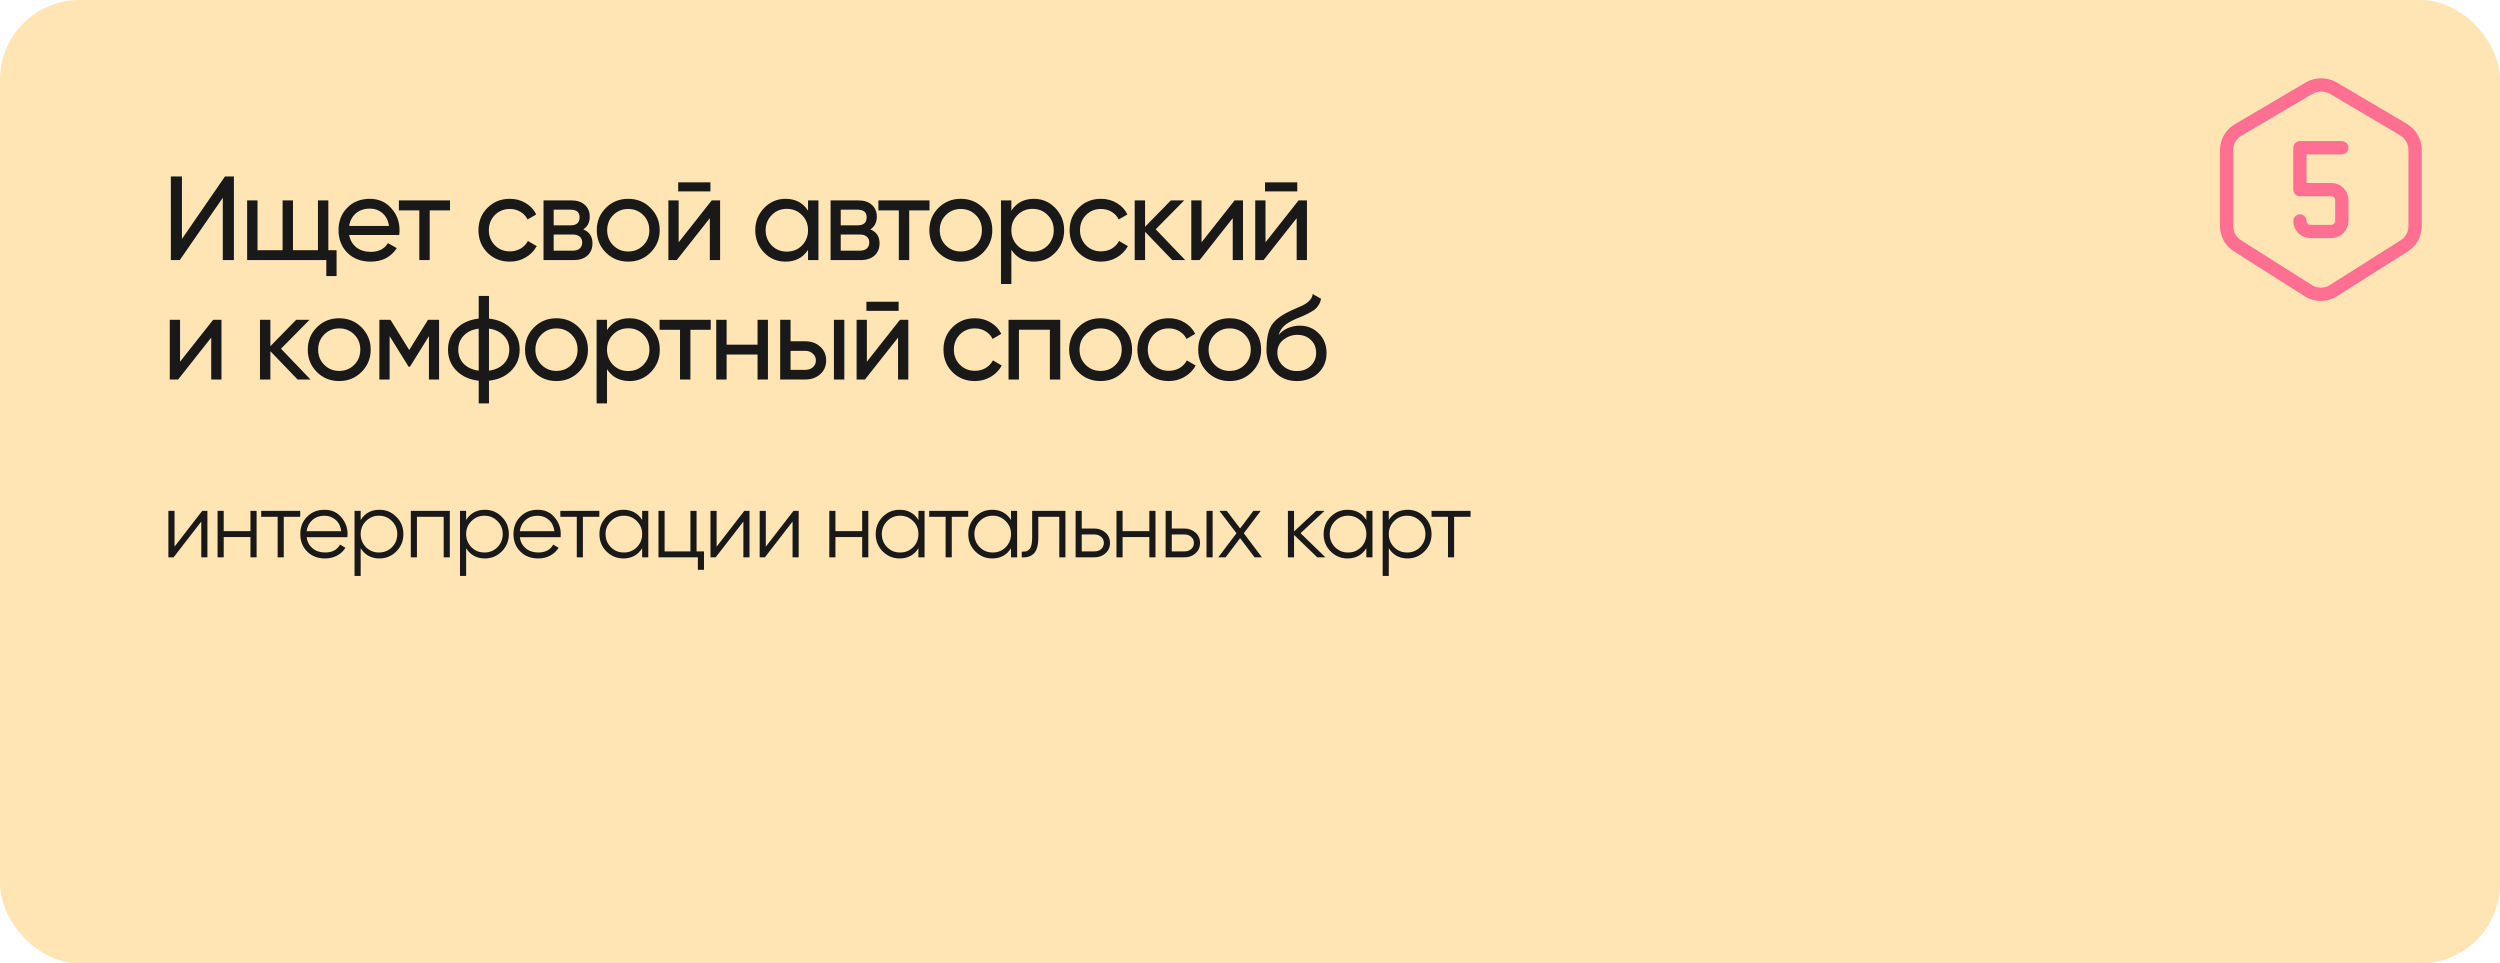 <?xml version="1.0" encoding="UTF-8"?> <svg xmlns="http://www.w3.org/2000/svg" width="942" height="363" viewBox="0 0 942 363" fill="none"> <rect width="942" height="363" rx="30" fill="#FFE5B4"></rect> <path d="M65.76 205.975L76.19 192.5H78.15V210H75.84V196.525L65.41 210H63.45V192.5H65.76V205.975ZM94.375 200.13V192.5H96.685V210H94.375V202.37H84.295V210H81.985V192.5H84.295V200.13H94.375ZM98.42 192.5H113.12V194.74H106.925V210H104.615V194.74H98.42V192.5ZM122.286 192.08C124.9 192.08 126.988 193.002 128.551 194.845C130.161 196.665 130.966 198.823 130.966 201.32C130.966 201.437 130.943 201.798 130.896 202.405H115.531C115.765 204.155 116.511 205.555 117.771 206.605C119.031 207.655 120.606 208.18 122.496 208.18C125.156 208.18 127.035 207.188 128.131 205.205L130.161 206.395C129.391 207.655 128.33 208.647 126.976 209.37C125.646 210.07 124.141 210.42 122.461 210.42C119.708 210.42 117.468 209.557 115.741 207.83C114.015 206.103 113.151 203.91 113.151 201.25C113.151 198.613 114.003 196.432 115.706 194.705C117.41 192.955 119.603 192.08 122.286 192.08ZM122.286 194.32C120.466 194.32 118.938 194.857 117.701 195.93C116.488 197.003 115.765 198.415 115.531 200.165H128.586C128.33 198.298 127.618 196.863 126.451 195.86C125.238 194.833 123.85 194.32 122.286 194.32ZM142.971 192.08C145.467 192.08 147.591 192.967 149.341 194.74C151.114 196.513 152.001 198.683 152.001 201.25C152.001 203.817 151.114 205.987 149.341 207.76C147.591 209.533 145.467 210.42 142.971 210.42C139.867 210.42 137.511 209.137 135.901 206.57V217H133.591V192.5H135.901V195.93C137.511 193.363 139.867 192.08 142.971 192.08ZM137.896 206.185C139.226 207.515 140.859 208.18 142.796 208.18C144.732 208.18 146.366 207.515 147.696 206.185C149.026 204.808 149.691 203.163 149.691 201.25C149.691 199.313 149.026 197.68 147.696 196.35C146.366 194.997 144.732 194.32 142.796 194.32C140.859 194.32 139.226 194.997 137.896 196.35C136.566 197.68 135.901 199.313 135.901 201.25C135.901 203.163 136.566 204.808 137.896 206.185ZM154.792 192.5H169.492V210H167.182V194.74H157.102V210H154.792V192.5ZM182.707 192.08C185.203 192.08 187.327 192.967 189.077 194.74C190.85 196.513 191.737 198.683 191.737 201.25C191.737 203.817 190.85 205.987 189.077 207.76C187.327 209.533 185.203 210.42 182.707 210.42C179.603 210.42 177.247 209.137 175.637 206.57V217H173.327V192.5H175.637V195.93C177.247 193.363 179.603 192.08 182.707 192.08ZM177.632 206.185C178.962 207.515 180.595 208.18 182.532 208.18C184.468 208.18 186.102 207.515 187.432 206.185C188.762 204.808 189.427 203.163 189.427 201.25C189.427 199.313 188.762 197.68 187.432 196.35C186.102 194.997 184.468 194.32 182.532 194.32C180.595 194.32 178.962 194.997 177.632 196.35C176.302 197.68 175.637 199.313 175.637 201.25C175.637 203.163 176.302 204.808 177.632 206.185ZM202.613 192.08C205.226 192.08 207.314 193.002 208.878 194.845C210.488 196.665 211.293 198.823 211.293 201.32C211.293 201.437 211.269 201.798 211.223 202.405H195.858C196.091 204.155 196.838 205.555 198.098 206.605C199.358 207.655 200.933 208.18 202.823 208.18C205.483 208.18 207.361 207.188 208.458 205.205L210.488 206.395C209.718 207.655 208.656 208.647 207.303 209.37C205.973 210.07 204.468 210.42 202.788 210.42C200.034 210.42 197.794 209.557 196.068 207.83C194.341 206.103 193.478 203.91 193.478 201.25C193.478 198.613 194.329 196.432 196.033 194.705C197.736 192.955 199.929 192.08 202.613 192.08ZM202.613 194.32C200.793 194.32 199.264 194.857 198.028 195.93C196.814 197.003 196.091 198.415 195.858 200.165H208.913C208.656 198.298 207.944 196.863 206.778 195.86C205.564 194.833 204.176 194.32 202.613 194.32ZM211.134 192.5H225.834V194.74H219.639V210H217.329V194.74H211.134V192.5ZM241.965 195.93V192.5H244.275V210H241.965V206.57C240.355 209.137 237.998 210.42 234.895 210.42C232.398 210.42 230.263 209.533 228.49 207.76C226.74 205.987 225.865 203.817 225.865 201.25C225.865 198.683 226.74 196.513 228.49 194.74C230.263 192.967 232.398 192.08 234.895 192.08C237.998 192.08 240.355 193.363 241.965 195.93ZM230.17 206.185C231.5 207.515 233.133 208.18 235.07 208.18C237.007 208.18 238.64 207.515 239.97 206.185C241.3 204.808 241.965 203.163 241.965 201.25C241.965 199.313 241.3 197.68 239.97 196.35C238.64 194.997 237.007 194.32 235.07 194.32C233.133 194.32 231.5 194.997 230.17 196.35C228.84 197.68 228.175 199.313 228.175 201.25C228.175 203.163 228.84 204.808 230.17 206.185ZM262.466 192.5V207.76H265.266V214.69H262.956V210H248.116V192.5H250.426V207.76H260.156V192.5H262.466ZM270.021 205.975L280.451 192.5H282.411V210H280.101V196.525L269.671 210H267.711V192.5H270.021V205.975ZM288.556 205.975L298.986 192.5H300.946V210H298.636V196.525L288.206 210H286.246V192.5H288.556V205.975ZM324.87 200.13V192.5H327.18V210H324.87V202.37H314.79V210H312.48V192.5H314.79V200.13H324.87ZM346.065 195.93V192.5H348.375V210H346.065V206.57C344.455 209.137 342.099 210.42 338.995 210.42C336.499 210.42 334.364 209.533 332.59 207.76C330.84 205.987 329.965 203.817 329.965 201.25C329.965 198.683 330.84 196.513 332.59 194.74C334.364 192.967 336.499 192.08 338.995 192.08C342.099 192.08 344.455 193.363 346.065 195.93ZM334.27 206.185C335.6 207.515 337.234 208.18 339.17 208.18C341.107 208.18 342.74 207.515 344.07 206.185C345.4 204.808 346.065 203.163 346.065 201.25C346.065 199.313 345.4 197.68 344.07 196.35C342.74 194.997 341.107 194.32 339.17 194.32C337.234 194.32 335.6 194.997 334.27 196.35C332.94 197.68 332.275 199.313 332.275 201.25C332.275 203.163 332.94 204.808 334.27 206.185ZM350.116 192.5H364.816V194.74H358.621V210H356.311V194.74H350.116V192.5ZM380.948 195.93V192.5H383.258V210H380.948V206.57C379.338 209.137 376.981 210.42 373.878 210.42C371.381 210.42 369.246 209.533 367.473 207.76C365.723 205.987 364.848 203.817 364.848 201.25C364.848 198.683 365.723 196.513 367.473 194.74C369.246 192.967 371.381 192.08 373.878 192.08C376.981 192.08 379.338 193.363 380.948 195.93ZM369.153 206.185C370.483 207.515 372.116 208.18 374.053 208.18C375.99 208.18 377.623 207.515 378.953 206.185C380.283 204.808 380.948 203.163 380.948 201.25C380.948 199.313 380.283 197.68 378.953 196.35C377.623 194.997 375.99 194.32 374.053 194.32C372.116 194.32 370.483 194.997 369.153 196.35C367.823 197.68 367.158 199.313 367.158 201.25C367.158 203.163 367.823 204.808 369.153 206.185ZM388.919 192.5H401.449V210H399.139V194.74H391.229V202.545C391.229 205.462 390.669 207.468 389.549 208.565C388.452 209.662 386.936 210.14 384.999 210V207.83C386.352 207.97 387.344 207.643 387.974 206.85C388.604 206.057 388.919 204.622 388.919 202.545V192.5ZM407.602 199.15H412.397C414.007 199.15 415.384 199.663 416.527 200.69C417.67 201.693 418.242 202.988 418.242 204.575C418.242 206.185 417.67 207.492 416.527 208.495C415.43 209.498 414.054 210 412.397 210H405.292V192.5H407.602V199.15ZM407.602 207.76H412.397C413.4 207.76 414.24 207.468 414.917 206.885C415.594 206.278 415.932 205.508 415.932 204.575C415.932 203.642 415.594 202.883 414.917 202.3C414.24 201.693 413.4 201.39 412.397 201.39H407.602V207.76ZM433.072 200.13V192.5H435.382V210H433.072V202.37H422.992V210H420.682V192.5H422.992V200.13H433.072ZM441.527 199.15H446.322C447.932 199.15 449.309 199.663 450.452 200.69C451.596 201.693 452.167 202.988 452.167 204.575C452.167 206.185 451.596 207.492 450.452 208.495C449.356 209.498 447.979 210 446.322 210H439.217V192.5H441.527V199.15ZM454.617 210V192.5H456.927V210H454.617ZM441.527 207.76H446.322C447.326 207.76 448.166 207.468 448.842 206.885C449.519 206.278 449.857 205.508 449.857 204.575C449.857 203.642 449.519 202.883 448.842 202.3C448.166 201.693 447.326 201.39 446.322 201.39H441.527V207.76ZM468.669 200.935L475.494 210H472.729L467.269 202.79L461.809 210H459.044L465.904 200.935L459.499 192.5H462.264L467.269 199.115L472.274 192.5H475.039L468.669 200.935ZM490.046 200.9L499.426 210H496.346L487.596 201.565V210H485.286V192.5H487.596V200.235L495.926 192.5H499.076L490.046 200.9ZM514.838 195.93V192.5H517.148V210H514.838V206.57C513.228 209.137 510.871 210.42 507.768 210.42C505.271 210.42 503.136 209.533 501.363 207.76C499.613 205.987 498.738 203.817 498.738 201.25C498.738 198.683 499.613 196.513 501.363 194.74C503.136 192.967 505.271 192.08 507.768 192.08C510.871 192.08 513.228 193.363 514.838 195.93ZM503.043 206.185C504.373 207.515 506.006 208.18 507.943 208.18C509.88 208.18 511.513 207.515 512.843 206.185C514.173 204.808 514.838 203.163 514.838 201.25C514.838 199.313 514.173 197.68 512.843 196.35C511.513 194.997 509.88 194.32 507.943 194.32C506.006 194.32 504.373 194.997 503.043 196.35C501.713 197.68 501.048 199.313 501.048 201.25C501.048 203.163 501.713 204.808 503.043 206.185ZM530.369 192.08C532.866 192.08 534.989 192.967 536.739 194.74C538.512 196.513 539.399 198.683 539.399 201.25C539.399 203.817 538.512 205.987 536.739 207.76C534.989 209.533 532.866 210.42 530.369 210.42C527.266 210.42 524.909 209.137 523.299 206.57V217H520.989V192.5H523.299V195.93C524.909 193.363 527.266 192.08 530.369 192.08ZM525.294 206.185C526.624 207.515 528.257 208.18 530.194 208.18C532.131 208.18 533.764 207.515 535.094 206.185C536.424 204.808 537.089 203.163 537.089 201.25C537.089 199.313 536.424 197.68 535.094 196.35C533.764 194.997 532.131 194.32 530.194 194.32C528.257 194.32 526.624 194.997 525.294 196.35C523.964 197.68 523.299 199.313 523.299 201.25C523.299 203.163 523.964 204.808 525.294 206.185ZM539.406 192.5H554.106V194.74H547.911V210H545.601V194.74H539.406V192.5Z" fill="#191919"></path> <path d="M88.135 98H83.95V74.51L67.75 98H64.375V66.5H68.56V90.035L84.76 66.5H88.135V98ZM123.718 75.5V94.265H126.823V104.03H122.953V98H93.118V75.5H97.033V94.265H106.483V75.5H110.398V94.265H119.803V75.5H123.718ZM150.414 88.55H131.559C131.949 90.53 132.864 92.09 134.304 93.23C135.744 94.34 137.544 94.895 139.704 94.895C142.674 94.895 144.834 93.8 146.184 91.61L149.514 93.5C147.294 96.89 143.994 98.585 139.614 98.585C136.074 98.585 133.164 97.475 130.884 95.255C128.664 92.975 127.554 90.14 127.554 86.75C127.554 83.33 128.649 80.51 130.839 78.29C133.029 76.04 135.864 74.915 139.344 74.915C142.644 74.915 145.329 76.085 147.399 78.425C149.499 80.705 150.549 83.495 150.549 86.795C150.549 87.365 150.504 87.95 150.414 88.55ZM139.344 78.605C137.274 78.605 135.534 79.19 134.124 80.36C132.744 81.53 131.889 83.12 131.559 85.13H146.589C146.259 83.06 145.434 81.455 144.114 80.315C142.794 79.175 141.204 78.605 139.344 78.605ZM150.3 75.5H169.56V79.28H161.91V98H157.995V79.28H150.3V75.5ZM192.116 98.585C188.726 98.585 185.906 97.46 183.656 95.21C181.406 92.93 180.281 90.11 180.281 86.75C180.281 83.39 181.406 80.585 183.656 78.335C185.906 76.055 188.726 74.915 192.116 74.915C194.336 74.915 196.331 75.455 198.101 76.535C199.871 77.585 201.191 79.01 202.061 80.81L198.776 82.7C198.206 81.5 197.321 80.54 196.121 79.82C194.951 79.1 193.616 78.74 192.116 78.74C189.866 78.74 187.976 79.505 186.446 81.035C184.946 82.595 184.196 84.5 184.196 86.75C184.196 88.97 184.946 90.86 186.446 92.42C187.976 93.95 189.866 94.715 192.116 94.715C193.616 94.715 194.966 94.37 196.166 93.68C197.366 92.96 198.281 92 198.911 90.8L202.241 92.735C201.251 94.535 199.856 95.96 198.056 97.01C196.256 98.06 194.276 98.585 192.116 98.585ZM219.786 86.435C222.096 87.395 223.251 89.135 223.251 91.655C223.251 93.575 222.621 95.12 221.361 96.29C220.101 97.43 218.331 98 216.051 98H204.801V75.5H215.151C217.371 75.5 219.096 76.055 220.326 77.165C221.586 78.275 222.216 79.76 222.216 81.62C222.216 83.78 221.406 85.385 219.786 86.435ZM214.971 79.01H208.626V84.905H214.971C217.251 84.905 218.391 83.9 218.391 81.89C218.391 79.97 217.251 79.01 214.971 79.01ZM208.626 94.445H215.826C216.966 94.445 217.836 94.175 218.436 93.635C219.066 93.095 219.381 92.33 219.381 91.34C219.381 90.41 219.066 89.69 218.436 89.18C217.836 88.64 216.966 88.37 215.826 88.37H208.626V94.445ZM245.116 95.165C242.836 97.445 240.031 98.585 236.701 98.585C233.371 98.585 230.566 97.445 228.286 95.165C226.006 92.885 224.866 90.08 224.866 86.75C224.866 83.42 226.006 80.615 228.286 78.335C230.566 76.055 233.371 74.915 236.701 74.915C240.031 74.915 242.836 76.055 245.116 78.335C247.426 80.645 248.581 83.45 248.581 86.75C248.581 90.05 247.426 92.855 245.116 95.165ZM236.701 94.76C238.951 94.76 240.841 93.995 242.371 92.465C243.901 90.935 244.666 89.03 244.666 86.75C244.666 84.47 243.901 82.565 242.371 81.035C240.841 79.505 238.951 78.74 236.701 78.74C234.481 78.74 232.606 79.505 231.076 81.035C229.546 82.565 228.781 84.47 228.781 86.75C228.781 89.03 229.546 90.935 231.076 92.465C232.606 93.995 234.481 94.76 236.701 94.76ZM267.687 72.125H255.537V68.705H267.687V72.125ZM255.717 91.295L268.182 75.5H271.332V98H267.462V82.205L254.997 98H251.847V75.5H255.717V91.295ZM304.471 79.37V75.5H308.386V98H304.471V94.13C302.551 97.1 299.716 98.585 295.966 98.585C292.786 98.585 290.101 97.445 287.911 95.165C285.691 92.855 284.581 90.05 284.581 86.75C284.581 83.48 285.691 80.69 287.911 78.38C290.131 76.07 292.816 74.915 295.966 74.915C299.716 74.915 302.551 76.4 304.471 79.37ZM296.461 94.805C298.741 94.805 300.646 94.04 302.176 92.51C303.706 90.92 304.471 89 304.471 86.75C304.471 84.47 303.706 82.565 302.176 81.035C300.646 79.475 298.741 78.695 296.461 78.695C294.211 78.695 292.321 79.475 290.791 81.035C289.261 82.565 288.496 84.47 288.496 86.75C288.496 89 289.261 90.92 290.791 92.51C292.321 94.04 294.211 94.805 296.461 94.805ZM327.953 86.435C330.263 87.395 331.418 89.135 331.418 91.655C331.418 93.575 330.788 95.12 329.528 96.29C328.268 97.43 326.498 98 324.218 98H312.968V75.5H323.318C325.538 75.5 327.263 76.055 328.493 77.165C329.753 78.275 330.383 79.76 330.383 81.62C330.383 83.78 329.573 85.385 327.953 86.435ZM323.138 79.01H316.793V84.905H323.138C325.418 84.905 326.558 83.9 326.558 81.89C326.558 79.97 325.418 79.01 323.138 79.01ZM316.793 94.445H323.993C325.133 94.445 326.003 94.175 326.603 93.635C327.233 93.095 327.548 92.33 327.548 91.34C327.548 90.41 327.233 89.69 326.603 89.18C326.003 88.64 325.133 88.37 323.993 88.37H316.793V94.445ZM330.982 75.5H350.242V79.28H342.592V98H338.677V79.28H330.982V75.5ZM370.434 95.165C368.154 97.445 365.349 98.585 362.019 98.585C358.689 98.585 355.884 97.445 353.604 95.165C351.324 92.885 350.184 90.08 350.184 86.75C350.184 83.42 351.324 80.615 353.604 78.335C355.884 76.055 358.689 74.915 362.019 74.915C365.349 74.915 368.154 76.055 370.434 78.335C372.744 80.645 373.899 83.45 373.899 86.75C373.899 90.05 372.744 92.855 370.434 95.165ZM362.019 94.76C364.269 94.76 366.159 93.995 367.689 92.465C369.219 90.935 369.984 89.03 369.984 86.75C369.984 84.47 369.219 82.565 367.689 81.035C366.159 79.505 364.269 78.74 362.019 78.74C359.799 78.74 357.924 79.505 356.394 81.035C354.864 82.565 354.099 84.47 354.099 86.75C354.099 89.03 354.864 90.935 356.394 92.465C357.924 93.995 359.799 94.76 362.019 94.76ZM389.585 74.915C392.735 74.915 395.42 76.07 397.64 78.38C399.86 80.69 400.97 83.48 400.97 86.75C400.97 90.05 399.86 92.855 397.64 95.165C395.45 97.445 392.765 98.585 389.585 98.585C385.865 98.585 383.03 97.1 381.08 94.13V107H377.165V75.5H381.08V79.37C383.03 76.4 385.865 74.915 389.585 74.915ZM389.09 94.805C391.34 94.805 393.23 94.04 394.76 92.51C396.29 90.92 397.055 89 397.055 86.75C397.055 84.47 396.29 82.565 394.76 81.035C393.23 79.475 391.34 78.695 389.09 78.695C386.81 78.695 384.905 79.475 383.375 81.035C381.845 82.565 381.08 84.47 381.08 86.75C381.08 89 381.845 90.92 383.375 92.51C384.905 94.04 386.81 94.805 389.09 94.805ZM414.866 98.585C411.476 98.585 408.656 97.46 406.406 95.21C404.156 92.93 403.031 90.11 403.031 86.75C403.031 83.39 404.156 80.585 406.406 78.335C408.656 76.055 411.476 74.915 414.866 74.915C417.086 74.915 419.081 75.455 420.851 76.535C422.621 77.585 423.941 79.01 424.811 80.81L421.526 82.7C420.956 81.5 420.071 80.54 418.871 79.82C417.701 79.1 416.366 78.74 414.866 78.74C412.616 78.74 410.726 79.505 409.196 81.035C407.696 82.595 406.946 84.5 406.946 86.75C406.946 88.97 407.696 90.86 409.196 92.42C410.726 93.95 412.616 94.715 414.866 94.715C416.366 94.715 417.716 94.37 418.916 93.68C420.116 92.96 421.031 92 421.661 90.8L424.991 92.735C424.001 94.535 422.606 95.96 420.806 97.01C419.006 98.06 417.026 98.585 414.866 98.585ZM435.471 86.39L446.586 98H441.726L431.466 87.335V98H427.551V75.5H431.466V85.445L441.186 75.5H446.226L435.471 86.39ZM452.746 91.295L465.211 75.5H468.361V98H464.491V82.205L452.026 98H448.876V75.5H452.746V91.295ZM488.811 72.125H476.661V68.705H488.811V72.125ZM476.841 91.295L489.306 75.5H492.456V98H488.586V82.205L476.121 98H472.971V75.5H476.841V91.295ZM67.84 136.295L80.305 120.5H83.455V143H79.585V127.205L67.12 143H63.97V120.5H67.84V136.295ZM105.884 131.39L116.999 143H112.139L101.879 132.335V143H97.964V120.5H101.879V130.445L111.599 120.5H116.639L105.884 131.39ZM136.215 140.165C133.935 142.445 131.13 143.585 127.8 143.585C124.47 143.585 121.665 142.445 119.385 140.165C117.105 137.885 115.965 135.08 115.965 131.75C115.965 128.42 117.105 125.615 119.385 123.335C121.665 121.055 124.47 119.915 127.8 119.915C131.13 119.915 133.935 121.055 136.215 123.335C138.525 125.645 139.68 128.45 139.68 131.75C139.68 135.05 138.525 137.855 136.215 140.165ZM127.8 139.76C130.05 139.76 131.94 138.995 133.47 137.465C135 135.935 135.765 134.03 135.765 131.75C135.765 129.47 135 127.565 133.47 126.035C131.94 124.505 130.05 123.74 127.8 123.74C125.58 123.74 123.705 124.505 122.175 126.035C120.645 127.565 119.88 129.47 119.88 131.75C119.88 134.03 120.645 135.935 122.175 137.465C123.705 138.995 125.58 139.76 127.8 139.76ZM161.26 120.5H165.445V143H161.62V126.665L154.465 138.185H153.97L146.815 126.665V143H142.945V120.5H147.13L154.195 131.885L161.26 120.5ZM184.247 143.45V152H180.377V143.45C176.867 143.06 174.062 141.785 171.962 139.625C169.862 137.495 168.812 134.87 168.812 131.75C168.812 128.63 169.862 126.005 171.962 123.875C174.062 121.715 176.867 120.44 180.377 120.05V111.5H184.247V120.05C187.757 120.44 190.562 121.715 192.662 123.875C194.762 126.005 195.812 128.63 195.812 131.75C195.812 134.87 194.762 137.495 192.662 139.625C190.562 141.785 187.757 143.06 184.247 143.45ZM172.682 131.75C172.682 133.85 173.357 135.62 174.707 137.06C176.087 138.47 177.977 139.34 180.377 139.67V123.83C178.007 124.13 176.132 125 174.752 126.44C173.372 127.85 172.682 129.62 172.682 131.75ZM184.247 123.83V139.67C186.617 139.34 188.477 138.47 189.827 137.06C191.207 135.62 191.897 133.85 191.897 131.75C191.897 129.65 191.207 127.895 189.827 126.485C188.477 125.045 186.617 124.16 184.247 123.83ZM218.078 140.165C215.798 142.445 212.993 143.585 209.663 143.585C206.333 143.585 203.528 142.445 201.248 140.165C198.968 137.885 197.828 135.08 197.828 131.75C197.828 128.42 198.968 125.615 201.248 123.335C203.528 121.055 206.333 119.915 209.663 119.915C212.993 119.915 215.798 121.055 218.078 123.335C220.388 125.645 221.543 128.45 221.543 131.75C221.543 135.05 220.388 137.855 218.078 140.165ZM209.663 139.76C211.913 139.76 213.803 138.995 215.333 137.465C216.863 135.935 217.628 134.03 217.628 131.75C217.628 129.47 216.863 127.565 215.333 126.035C213.803 124.505 211.913 123.74 209.663 123.74C207.443 123.74 205.568 124.505 204.038 126.035C202.508 127.565 201.743 129.47 201.743 131.75C201.743 134.03 202.508 135.935 204.038 137.465C205.568 138.995 207.443 139.76 209.663 139.76ZM237.228 119.915C240.378 119.915 243.063 121.07 245.283 123.38C247.503 125.69 248.613 128.48 248.613 131.75C248.613 135.05 247.503 137.855 245.283 140.165C243.093 142.445 240.408 143.585 237.228 143.585C233.508 143.585 230.673 142.1 228.723 139.13V152H224.808V120.5H228.723V124.37C230.673 121.4 233.508 119.915 237.228 119.915ZM236.733 139.805C238.983 139.805 240.873 139.04 242.403 137.51C243.933 135.92 244.698 134 244.698 131.75C244.698 129.47 243.933 127.565 242.403 126.035C240.873 124.475 238.983 123.695 236.733 123.695C234.453 123.695 232.548 124.475 231.018 126.035C229.488 127.565 228.723 129.47 228.723 131.75C228.723 134 229.488 135.92 231.018 137.51C232.548 139.04 234.453 139.805 236.733 139.805ZM248.536 120.5H267.796V124.28H260.146V143H256.231V124.28H248.536V120.5ZM285.447 129.86V120.5H289.362V143H285.447V133.595H273.792V143H269.877V120.5H273.792V129.86H285.447ZM297.886 128.6H303.466C305.716 128.6 307.576 129.275 309.046 130.625C310.546 131.945 311.296 133.67 311.296 135.8C311.296 137.93 310.546 139.67 309.046 141.02C307.546 142.34 305.686 143 303.466 143H293.971V120.5H297.886V128.6ZM314.221 143V120.5H318.136V143H314.221ZM297.886 139.355H303.466C304.606 139.355 305.551 139.025 306.301 138.365C307.051 137.705 307.426 136.85 307.426 135.8C307.426 134.75 307.036 133.895 306.256 133.235C305.506 132.545 304.576 132.2 303.466 132.2H297.886V139.355ZM338.607 117.125H326.457V113.705H338.607V117.125ZM326.637 136.295L339.102 120.5H342.252V143H338.382V127.205L325.917 143H322.767V120.5H326.637V136.295ZM367.337 143.585C363.947 143.585 361.127 142.46 358.877 140.21C356.627 137.93 355.502 135.11 355.502 131.75C355.502 128.39 356.627 125.585 358.877 123.335C361.127 121.055 363.947 119.915 367.337 119.915C369.557 119.915 371.552 120.455 373.322 121.535C375.092 122.585 376.412 124.01 377.282 125.81L373.997 127.7C373.427 126.5 372.542 125.54 371.342 124.82C370.172 124.1 368.837 123.74 367.337 123.74C365.087 123.74 363.197 124.505 361.667 126.035C360.167 127.595 359.417 129.5 359.417 131.75C359.417 133.97 360.167 135.86 361.667 137.42C363.197 138.95 365.087 139.715 367.337 139.715C368.837 139.715 370.187 139.37 371.387 138.68C372.587 137.96 373.502 137 374.132 135.8L377.462 137.735C376.472 139.535 375.077 140.96 373.277 142.01C371.477 143.06 369.497 143.585 367.337 143.585ZM380.021 120.5H399.506V143H395.591V124.235H383.936V143H380.021V120.5ZM423.106 140.165C420.826 142.445 418.021 143.585 414.691 143.585C411.361 143.585 408.556 142.445 406.276 140.165C403.996 137.885 402.856 135.08 402.856 131.75C402.856 128.42 403.996 125.615 406.276 123.335C408.556 121.055 411.361 119.915 414.691 119.915C418.021 119.915 420.826 121.055 423.106 123.335C425.416 125.645 426.571 128.45 426.571 131.75C426.571 135.05 425.416 137.855 423.106 140.165ZM414.691 139.76C416.941 139.76 418.831 138.995 420.361 137.465C421.891 135.935 422.656 134.03 422.656 131.75C422.656 129.47 421.891 127.565 420.361 126.035C418.831 124.505 416.941 123.74 414.691 123.74C412.471 123.74 410.596 124.505 409.066 126.035C407.536 127.565 406.771 129.47 406.771 131.75C406.771 134.03 407.536 135.935 409.066 137.465C410.596 138.995 412.471 139.76 414.691 139.76ZM440.411 143.585C437.021 143.585 434.201 142.46 431.951 140.21C429.701 137.93 428.576 135.11 428.576 131.75C428.576 128.39 429.701 125.585 431.951 123.335C434.201 121.055 437.021 119.915 440.411 119.915C442.631 119.915 444.626 120.455 446.396 121.535C448.166 122.585 449.486 124.01 450.356 125.81L447.071 127.7C446.501 126.5 445.616 125.54 444.416 124.82C443.246 124.1 441.911 123.74 440.411 123.74C438.161 123.74 436.271 124.505 434.741 126.035C433.241 127.595 432.491 129.5 432.491 131.75C432.491 133.97 433.241 135.86 434.741 137.42C436.271 138.95 438.161 139.715 440.411 139.715C441.911 139.715 443.261 139.37 444.461 138.68C445.661 137.96 446.576 137 447.206 135.8L450.536 137.735C449.546 139.535 448.151 140.96 446.351 142.01C444.551 143.06 442.571 143.585 440.411 143.585ZM471.734 140.165C469.454 142.445 466.649 143.585 463.319 143.585C459.989 143.585 457.184 142.445 454.904 140.165C452.624 137.885 451.484 135.08 451.484 131.75C451.484 128.42 452.624 125.615 454.904 123.335C457.184 121.055 459.989 119.915 463.319 119.915C466.649 119.915 469.454 121.055 471.734 123.335C474.044 125.645 475.199 128.45 475.199 131.75C475.199 135.05 474.044 137.855 471.734 140.165ZM463.319 139.76C465.569 139.76 467.459 138.995 468.989 137.465C470.519 135.935 471.284 134.03 471.284 131.75C471.284 129.47 470.519 127.565 468.989 126.035C467.459 124.505 465.569 123.74 463.319 123.74C461.099 123.74 459.224 124.505 457.694 126.035C456.164 127.565 455.399 129.47 455.399 131.75C455.399 134.03 456.164 135.935 457.694 137.465C459.224 138.995 461.099 139.76 463.319 139.76ZM488.679 143.585C485.349 143.585 482.604 142.49 480.444 140.3C478.284 138.08 477.204 135.26 477.204 131.84C477.204 127.97 477.759 125.015 478.869 122.975C480.009 120.905 482.319 119.03 485.799 117.35C485.979 117.26 486.189 117.155 486.429 117.035C486.699 116.915 487.014 116.78 487.374 116.63C487.764 116.45 488.094 116.3 488.364 116.18L490.794 115.1C493.194 113.9 494.469 112.46 494.619 110.78L497.769 112.58C497.559 113.63 497.214 114.47 496.734 115.1C496.704 115.16 496.614 115.295 496.464 115.505C496.314 115.685 496.209 115.82 496.149 115.91C496.089 115.97 495.984 116.075 495.834 116.225C495.714 116.345 495.579 116.465 495.429 116.585C495.309 116.705 495.144 116.825 494.934 116.945C493.824 117.635 493.029 118.085 492.549 118.295C492.369 118.385 492.174 118.475 491.964 118.565C491.784 118.655 491.634 118.73 491.514 118.79C491.394 118.85 491.304 118.895 491.244 118.925L489.759 119.555L488.319 120.14C486.309 121.01 484.824 121.895 483.864 122.795C482.904 123.695 482.214 124.835 481.794 126.215C482.724 125.075 483.894 124.205 485.304 123.605C486.744 123.005 488.214 122.705 489.714 122.705C492.564 122.705 494.949 123.665 496.869 125.585C498.849 127.535 499.839 130.01 499.839 133.01C499.839 136.07 498.789 138.605 496.689 140.615C494.559 142.595 491.889 143.585 488.679 143.585ZM495.924 133.01C495.924 131 495.264 129.365 493.944 128.105C492.654 126.815 490.944 126.17 488.814 126.17C486.924 126.17 485.184 126.785 483.594 128.015C482.064 129.245 481.299 130.835 481.299 132.785C481.299 134.825 482.004 136.505 483.414 137.825C484.824 139.145 486.579 139.805 488.679 139.805C490.809 139.805 492.534 139.16 493.854 137.87C495.234 136.58 495.924 134.96 495.924 133.01Z" fill="#191919"></path> <path d="M905.562 48.841C906.918 49.612 908.044 50.73 908.824 52.081C909.604 53.431 910.01 54.965 910 56.525V85.256C910 88.447 908.252 91.39 905.432 92.94L878.807 109.783C877.487 110.507 876.006 110.887 874.5 110.887C872.994 110.887 871.513 110.507 870.193 109.783L843.568 92.94C842.188 92.186 841.036 91.075 840.232 89.723C839.429 88.371 839.003 86.829 839 85.256V56.521C839 53.33 840.747 50.391 843.568 48.841L870.193 33.142C871.552 32.393 873.078 32 874.63 32C876.182 32 877.709 32.393 879.068 33.142L905.693 48.841H905.562Z" stroke="#FF6F91" stroke-width="5" stroke-linecap="round" stroke-linejoin="round"></path> <path d="M866.611 83.276C866.611 84.322 867.027 85.325 867.766 86.065C868.506 86.805 869.509 87.22 870.556 87.22H878.444C879.491 87.22 880.494 86.805 881.234 86.065C881.973 85.325 882.389 84.322 882.389 83.276V75.387C882.389 74.341 881.973 73.338 881.234 72.598C880.494 71.858 879.491 71.443 878.444 71.443H866.611V55.665H882.389" stroke="#FF6F91" stroke-width="5" stroke-linecap="round" stroke-linejoin="round"></path> </svg> 